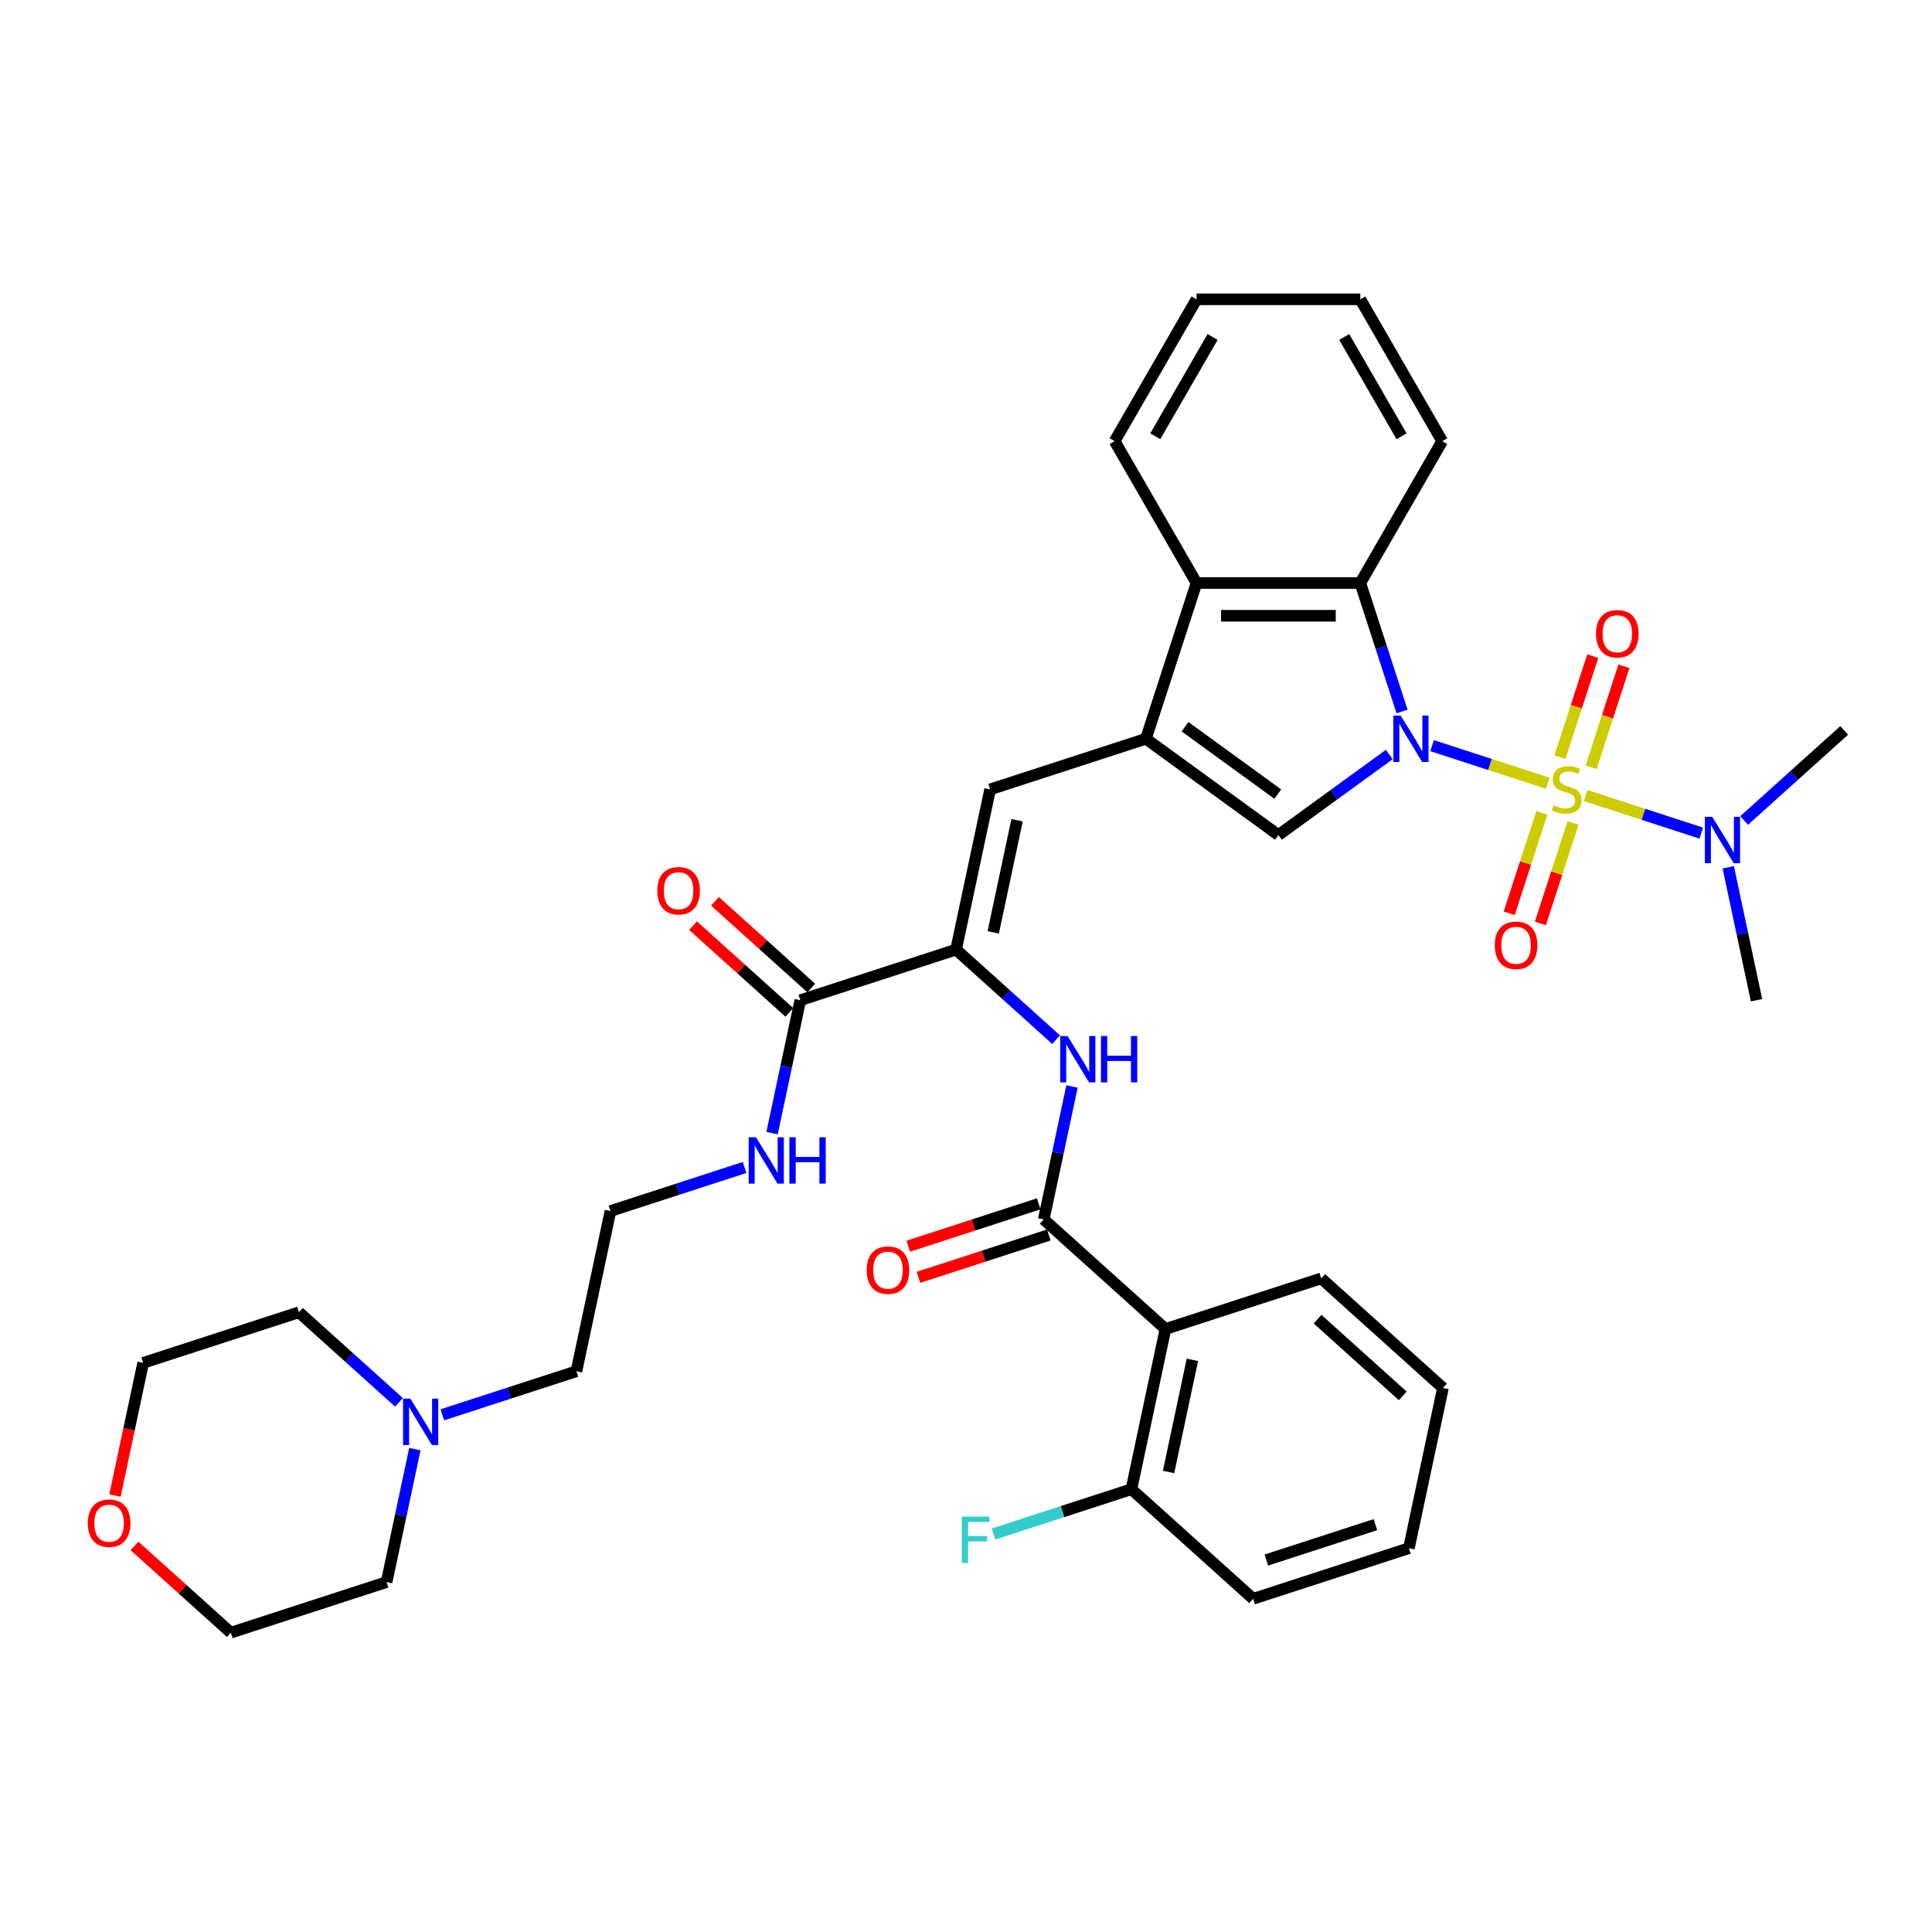 <?xml version='1.0' encoding='iso-8859-1'?>
<svg version='1.1' baseProfile='full'
              xmlns='http://www.w3.org/2000/svg'
                      xmlns:rdkit='http://www.rdkit.org/xml'
                      xmlns:xlink='http://www.w3.org/1999/xlink'
                  xml:space='preserve'
width='1000px' height='1000px' viewBox='0 0 1000 1000'>
<!-- END OF HEADER -->
<rect style='opacity:1.0;fill:#FFFFFF;stroke:none' width='1000' height='1000' x='0' y='0'> </rect>
<path class='bond-0' d='M 801.1,405.398 L 771.178,395.676' style='fill:none;fill-rule:evenodd;stroke:#CCCC00;stroke-width:6px;stroke-linecap:butt;stroke-linejoin:miter;stroke-opacity:1' />
<path class='bond-0' d='M 771.178,395.676 L 741.256,385.954' style='fill:none;fill-rule:evenodd;stroke:#0000FF;stroke-width:6px;stroke-linecap:butt;stroke-linejoin:miter;stroke-opacity:1' />
<path class='bond-11' d='M 820.734,411.778 L 850.656,421.5' style='fill:none;fill-rule:evenodd;stroke:#CCCC00;stroke-width:6px;stroke-linecap:butt;stroke-linejoin:miter;stroke-opacity:1' />
<path class='bond-11' d='M 850.656,421.5 L 880.578,431.222' style='fill:none;fill-rule:evenodd;stroke:#0000FF;stroke-width:6px;stroke-linecap:butt;stroke-linejoin:miter;stroke-opacity:1' />
<path class='bond-12' d='M 823.558,397.118 L 832.05,370.98' style='fill:none;fill-rule:evenodd;stroke:#CCCC00;stroke-width:6px;stroke-linecap:butt;stroke-linejoin:miter;stroke-opacity:1' />
<path class='bond-12' d='M 832.05,370.98 L 840.543,344.843' style='fill:none;fill-rule:evenodd;stroke:#FF0000;stroke-width:6px;stroke-linecap:butt;stroke-linejoin:miter;stroke-opacity:1' />
<path class='bond-12' d='M 807.432,391.879 L 815.925,365.741' style='fill:none;fill-rule:evenodd;stroke:#CCCC00;stroke-width:6px;stroke-linecap:butt;stroke-linejoin:miter;stroke-opacity:1' />
<path class='bond-12' d='M 815.925,365.741 L 824.417,339.603' style='fill:none;fill-rule:evenodd;stroke:#FF0000;stroke-width:6px;stroke-linecap:butt;stroke-linejoin:miter;stroke-opacity:1' />
<path class='bond-13' d='M 798.067,420.703 L 789.615,446.713' style='fill:none;fill-rule:evenodd;stroke:#CCCC00;stroke-width:6px;stroke-linecap:butt;stroke-linejoin:miter;stroke-opacity:1' />
<path class='bond-13' d='M 789.615,446.713 L 781.164,472.724' style='fill:none;fill-rule:evenodd;stroke:#FF0000;stroke-width:6px;stroke-linecap:butt;stroke-linejoin:miter;stroke-opacity:1' />
<path class='bond-13' d='M 814.192,425.942 L 805.741,451.953' style='fill:none;fill-rule:evenodd;stroke:#CCCC00;stroke-width:6px;stroke-linecap:butt;stroke-linejoin:miter;stroke-opacity:1' />
<path class='bond-13' d='M 805.741,451.953 L 797.289,477.963' style='fill:none;fill-rule:evenodd;stroke:#FF0000;stroke-width:6px;stroke-linecap:butt;stroke-linejoin:miter;stroke-opacity:1' />
<path class='bond-2' d='M 719.065,390.546 L 690.384,411.383' style='fill:none;fill-rule:evenodd;stroke:#0000FF;stroke-width:6px;stroke-linecap:butt;stroke-linejoin:miter;stroke-opacity:1' />
<path class='bond-2' d='M 690.384,411.383 L 661.704,432.221' style='fill:none;fill-rule:evenodd;stroke:#000000;stroke-width:6px;stroke-linecap:butt;stroke-linejoin:miter;stroke-opacity:1' />
<path class='bond-3' d='M 725.7,368.267 L 714.896,335.015' style='fill:none;fill-rule:evenodd;stroke:#0000FF;stroke-width:6px;stroke-linecap:butt;stroke-linejoin:miter;stroke-opacity:1' />
<path class='bond-3' d='M 714.896,335.015 L 704.092,301.763' style='fill:none;fill-rule:evenodd;stroke:#000000;stroke-width:6px;stroke-linecap:butt;stroke-linejoin:miter;stroke-opacity:1' />
<path class='bond-1' d='M 593.118,382.391 L 661.704,432.221' style='fill:none;fill-rule:evenodd;stroke:#000000;stroke-width:6px;stroke-linecap:butt;stroke-linejoin:miter;stroke-opacity:1' />
<path class='bond-1' d='M 613.372,376.148 L 661.382,411.029' style='fill:none;fill-rule:evenodd;stroke:#000000;stroke-width:6px;stroke-linecap:butt;stroke-linejoin:miter;stroke-opacity:1' />
<path class='bond-6' d='M 593.118,382.391 L 512.491,408.588' style='fill:none;fill-rule:evenodd;stroke:#000000;stroke-width:6px;stroke-linecap:butt;stroke-linejoin:miter;stroke-opacity:1' />
<path class='bond-37' d='M 593.118,382.391 L 619.315,301.763' style='fill:none;fill-rule:evenodd;stroke:#000000;stroke-width:6px;stroke-linecap:butt;stroke-linejoin:miter;stroke-opacity:1' />
<path class='bond-8' d='M 704.092,301.763 L 619.315,301.763' style='fill:none;fill-rule:evenodd;stroke:#000000;stroke-width:6px;stroke-linecap:butt;stroke-linejoin:miter;stroke-opacity:1' />
<path class='bond-8' d='M 691.375,318.719 L 632.032,318.719' style='fill:none;fill-rule:evenodd;stroke:#000000;stroke-width:6px;stroke-linecap:butt;stroke-linejoin:miter;stroke-opacity:1' />
<path class='bond-22' d='M 704.092,301.763 L 746.48,228.345' style='fill:none;fill-rule:evenodd;stroke:#000000;stroke-width:6px;stroke-linecap:butt;stroke-linejoin:miter;stroke-opacity:1' />
<path class='bond-4' d='M 540.24,631.163 L 547.552,596.763' style='fill:none;fill-rule:evenodd;stroke:#000000;stroke-width:6px;stroke-linecap:butt;stroke-linejoin:miter;stroke-opacity:1' />
<path class='bond-4' d='M 547.552,596.763 L 554.864,562.363' style='fill:none;fill-rule:evenodd;stroke:#0000FF;stroke-width:6px;stroke-linecap:butt;stroke-linejoin:miter;stroke-opacity:1' />
<path class='bond-7' d='M 540.24,631.163 L 603.241,687.89' style='fill:none;fill-rule:evenodd;stroke:#000000;stroke-width:6px;stroke-linecap:butt;stroke-linejoin:miter;stroke-opacity:1' />
<path class='bond-16' d='M 537.62,623.1 L 503.877,634.064' style='fill:none;fill-rule:evenodd;stroke:#000000;stroke-width:6px;stroke-linecap:butt;stroke-linejoin:miter;stroke-opacity:1' />
<path class='bond-16' d='M 503.877,634.064 L 470.133,645.028' style='fill:none;fill-rule:evenodd;stroke:#FF0000;stroke-width:6px;stroke-linecap:butt;stroke-linejoin:miter;stroke-opacity:1' />
<path class='bond-16' d='M 542.859,639.226 L 509.116,650.19' style='fill:none;fill-rule:evenodd;stroke:#000000;stroke-width:6px;stroke-linecap:butt;stroke-linejoin:miter;stroke-opacity:1' />
<path class='bond-16' d='M 509.116,650.19 L 475.372,661.154' style='fill:none;fill-rule:evenodd;stroke:#FF0000;stroke-width:6px;stroke-linecap:butt;stroke-linejoin:miter;stroke-opacity:1' />
<path class='bond-5' d='M 494.864,491.512 L 512.491,408.588' style='fill:none;fill-rule:evenodd;stroke:#000000;stroke-width:6px;stroke-linecap:butt;stroke-linejoin:miter;stroke-opacity:1' />
<path class='bond-5' d='M 514.093,482.599 L 526.431,424.552' style='fill:none;fill-rule:evenodd;stroke:#000000;stroke-width:6px;stroke-linecap:butt;stroke-linejoin:miter;stroke-opacity:1' />
<path class='bond-9' d='M 494.864,491.512 L 520.753,514.822' style='fill:none;fill-rule:evenodd;stroke:#000000;stroke-width:6px;stroke-linecap:butt;stroke-linejoin:miter;stroke-opacity:1' />
<path class='bond-9' d='M 520.753,514.822 L 546.641,538.132' style='fill:none;fill-rule:evenodd;stroke:#0000FF;stroke-width:6px;stroke-linecap:butt;stroke-linejoin:miter;stroke-opacity:1' />
<path class='bond-10' d='M 494.864,491.512 L 414.237,517.71' style='fill:none;fill-rule:evenodd;stroke:#000000;stroke-width:6px;stroke-linecap:butt;stroke-linejoin:miter;stroke-opacity:1' />
<path class='bond-15' d='M 603.241,687.89 L 585.615,770.814' style='fill:none;fill-rule:evenodd;stroke:#000000;stroke-width:6px;stroke-linecap:butt;stroke-linejoin:miter;stroke-opacity:1' />
<path class='bond-15' d='M 617.182,703.853 L 604.844,761.9' style='fill:none;fill-rule:evenodd;stroke:#000000;stroke-width:6px;stroke-linecap:butt;stroke-linejoin:miter;stroke-opacity:1' />
<path class='bond-21' d='M 603.241,687.89 L 683.868,661.692' style='fill:none;fill-rule:evenodd;stroke:#000000;stroke-width:6px;stroke-linecap:butt;stroke-linejoin:miter;stroke-opacity:1' />
<path class='bond-25' d='M 619.315,301.763 L 576.927,228.345' style='fill:none;fill-rule:evenodd;stroke:#000000;stroke-width:6px;stroke-linecap:butt;stroke-linejoin:miter;stroke-opacity:1' />
<path class='bond-17' d='M 419.91,511.41 L 394.979,488.962' style='fill:none;fill-rule:evenodd;stroke:#000000;stroke-width:6px;stroke-linecap:butt;stroke-linejoin:miter;stroke-opacity:1' />
<path class='bond-17' d='M 394.979,488.962 L 370.049,466.515' style='fill:none;fill-rule:evenodd;stroke:#FF0000;stroke-width:6px;stroke-linecap:butt;stroke-linejoin:miter;stroke-opacity:1' />
<path class='bond-17' d='M 408.564,524.01 L 383.634,501.562' style='fill:none;fill-rule:evenodd;stroke:#000000;stroke-width:6px;stroke-linecap:butt;stroke-linejoin:miter;stroke-opacity:1' />
<path class='bond-17' d='M 383.634,501.562 L 358.704,479.115' style='fill:none;fill-rule:evenodd;stroke:#FF0000;stroke-width:6px;stroke-linecap:butt;stroke-linejoin:miter;stroke-opacity:1' />
<path class='bond-18' d='M 414.237,517.71 L 406.925,552.11' style='fill:none;fill-rule:evenodd;stroke:#000000;stroke-width:6px;stroke-linecap:butt;stroke-linejoin:miter;stroke-opacity:1' />
<path class='bond-18' d='M 406.925,552.11 L 399.613,586.51' style='fill:none;fill-rule:evenodd;stroke:#0000FF;stroke-width:6px;stroke-linecap:butt;stroke-linejoin:miter;stroke-opacity:1' />
<path class='bond-28' d='M 902.769,424.679 L 928.657,401.369' style='fill:none;fill-rule:evenodd;stroke:#0000FF;stroke-width:6px;stroke-linecap:butt;stroke-linejoin:miter;stroke-opacity:1' />
<path class='bond-28' d='M 928.657,401.369 L 954.545,378.059' style='fill:none;fill-rule:evenodd;stroke:#000000;stroke-width:6px;stroke-linecap:butt;stroke-linejoin:miter;stroke-opacity:1' />
<path class='bond-29' d='M 894.546,448.909 L 901.858,483.309' style='fill:none;fill-rule:evenodd;stroke:#0000FF;stroke-width:6px;stroke-linecap:butt;stroke-linejoin:miter;stroke-opacity:1' />
<path class='bond-29' d='M 901.858,483.309 L 909.17,517.71' style='fill:none;fill-rule:evenodd;stroke:#000000;stroke-width:6px;stroke-linecap:butt;stroke-linejoin:miter;stroke-opacity:1' />
<path class='bond-14' d='M 228.955,732.306 L 263.656,721.03' style='fill:none;fill-rule:evenodd;stroke:#0000FF;stroke-width:6px;stroke-linecap:butt;stroke-linejoin:miter;stroke-opacity:1' />
<path class='bond-14' d='M 263.656,721.03 L 298.358,709.755' style='fill:none;fill-rule:evenodd;stroke:#000000;stroke-width:6px;stroke-linecap:butt;stroke-linejoin:miter;stroke-opacity:1' />
<path class='bond-26' d='M 214.728,750.076 L 207.416,784.477' style='fill:none;fill-rule:evenodd;stroke:#0000FF;stroke-width:6px;stroke-linecap:butt;stroke-linejoin:miter;stroke-opacity:1' />
<path class='bond-26' d='M 207.416,784.477 L 200.104,818.877' style='fill:none;fill-rule:evenodd;stroke:#000000;stroke-width:6px;stroke-linecap:butt;stroke-linejoin:miter;stroke-opacity:1' />
<path class='bond-27' d='M 206.506,725.846 L 180.617,702.536' style='fill:none;fill-rule:evenodd;stroke:#0000FF;stroke-width:6px;stroke-linecap:butt;stroke-linejoin:miter;stroke-opacity:1' />
<path class='bond-27' d='M 180.617,702.536 L 154.729,679.226' style='fill:none;fill-rule:evenodd;stroke:#000000;stroke-width:6px;stroke-linecap:butt;stroke-linejoin:miter;stroke-opacity:1' />
<path class='bond-20' d='M 585.615,770.814 L 549.93,782.408' style='fill:none;fill-rule:evenodd;stroke:#000000;stroke-width:6px;stroke-linecap:butt;stroke-linejoin:miter;stroke-opacity:1' />
<path class='bond-20' d='M 549.93,782.408 L 514.245,794.003' style='fill:none;fill-rule:evenodd;stroke:#33CCCC;stroke-width:6px;stroke-linecap:butt;stroke-linejoin:miter;stroke-opacity:1' />
<path class='bond-32' d='M 585.615,770.814 L 648.616,827.54' style='fill:none;fill-rule:evenodd;stroke:#000000;stroke-width:6px;stroke-linecap:butt;stroke-linejoin:miter;stroke-opacity:1' />
<path class='bond-23' d='M 385.387,604.281 L 350.685,615.556' style='fill:none;fill-rule:evenodd;stroke:#0000FF;stroke-width:6px;stroke-linecap:butt;stroke-linejoin:miter;stroke-opacity:1' />
<path class='bond-23' d='M 350.685,615.556 L 315.984,626.831' style='fill:none;fill-rule:evenodd;stroke:#000000;stroke-width:6px;stroke-linecap:butt;stroke-linejoin:miter;stroke-opacity:1' />
<path class='bond-19' d='M 59.506,774.088 L 66.804,739.756' style='fill:none;fill-rule:evenodd;stroke:#FF0000;stroke-width:6px;stroke-linecap:butt;stroke-linejoin:miter;stroke-opacity:1' />
<path class='bond-19' d='M 66.804,739.756 L 74.102,705.423' style='fill:none;fill-rule:evenodd;stroke:#000000;stroke-width:6px;stroke-linecap:butt;stroke-linejoin:miter;stroke-opacity:1' />
<path class='bond-40' d='M 69.616,800.179 L 94.546,822.627' style='fill:none;fill-rule:evenodd;stroke:#FF0000;stroke-width:6px;stroke-linecap:butt;stroke-linejoin:miter;stroke-opacity:1' />
<path class='bond-40' d='M 94.546,822.627 L 119.477,845.074' style='fill:none;fill-rule:evenodd;stroke:#000000;stroke-width:6px;stroke-linecap:butt;stroke-linejoin:miter;stroke-opacity:1' />
<path class='bond-33' d='M 683.868,661.692 L 746.87,718.419' style='fill:none;fill-rule:evenodd;stroke:#000000;stroke-width:6px;stroke-linecap:butt;stroke-linejoin:miter;stroke-opacity:1' />
<path class='bond-33' d='M 681.973,682.801 L 726.074,722.51' style='fill:none;fill-rule:evenodd;stroke:#000000;stroke-width:6px;stroke-linecap:butt;stroke-linejoin:miter;stroke-opacity:1' />
<path class='bond-34' d='M 746.48,228.345 L 704.092,154.926' style='fill:none;fill-rule:evenodd;stroke:#000000;stroke-width:6px;stroke-linecap:butt;stroke-linejoin:miter;stroke-opacity:1' />
<path class='bond-34' d='M 725.438,225.809 L 695.766,174.416' style='fill:none;fill-rule:evenodd;stroke:#000000;stroke-width:6px;stroke-linecap:butt;stroke-linejoin:miter;stroke-opacity:1' />
<path class='bond-24' d='M 315.984,626.831 L 298.358,709.755' style='fill:none;fill-rule:evenodd;stroke:#000000;stroke-width:6px;stroke-linecap:butt;stroke-linejoin:miter;stroke-opacity:1' />
<path class='bond-38' d='M 576.927,228.345 L 619.315,154.926' style='fill:none;fill-rule:evenodd;stroke:#000000;stroke-width:6px;stroke-linecap:butt;stroke-linejoin:miter;stroke-opacity:1' />
<path class='bond-38' d='M 597.969,225.809 L 627.641,174.416' style='fill:none;fill-rule:evenodd;stroke:#000000;stroke-width:6px;stroke-linecap:butt;stroke-linejoin:miter;stroke-opacity:1' />
<path class='bond-30' d='M 200.104,818.877 L 119.477,845.074' style='fill:none;fill-rule:evenodd;stroke:#000000;stroke-width:6px;stroke-linecap:butt;stroke-linejoin:miter;stroke-opacity:1' />
<path class='bond-31' d='M 154.729,679.226 L 74.102,705.423' style='fill:none;fill-rule:evenodd;stroke:#000000;stroke-width:6px;stroke-linecap:butt;stroke-linejoin:miter;stroke-opacity:1' />
<path class='bond-39' d='M 648.616,827.54 L 729.244,801.343' style='fill:none;fill-rule:evenodd;stroke:#000000;stroke-width:6px;stroke-linecap:butt;stroke-linejoin:miter;stroke-opacity:1' />
<path class='bond-39' d='M 655.471,807.485 L 711.91,789.147' style='fill:none;fill-rule:evenodd;stroke:#000000;stroke-width:6px;stroke-linecap:butt;stroke-linejoin:miter;stroke-opacity:1' />
<path class='bond-36' d='M 746.87,718.419 L 729.244,801.343' style='fill:none;fill-rule:evenodd;stroke:#000000;stroke-width:6px;stroke-linecap:butt;stroke-linejoin:miter;stroke-opacity:1' />
<path class='bond-35' d='M 704.092,154.926 L 619.315,154.926' style='fill:none;fill-rule:evenodd;stroke:#000000;stroke-width:6px;stroke-linecap:butt;stroke-linejoin:miter;stroke-opacity:1' />
<path  class='atom-0' d='M 804.135 416.828
Q 804.406 416.93, 805.525 417.405
Q 806.644 417.88, 807.865 418.185
Q 809.119 418.456, 810.34 418.456
Q 812.612 418.456, 813.935 417.371
Q 815.257 416.252, 815.257 414.319
Q 815.257 412.997, 814.579 412.183
Q 813.935 411.369, 812.917 410.928
Q 811.9 410.487, 810.205 409.978
Q 808.068 409.334, 806.78 408.724
Q 805.525 408.113, 804.609 406.825
Q 803.728 405.536, 803.728 403.366
Q 803.728 400.348, 805.762 398.483
Q 807.831 396.618, 811.9 396.618
Q 814.681 396.618, 817.835 397.94
L 817.055 400.551
Q 814.172 399.364, 812.002 399.364
Q 809.662 399.364, 808.373 400.348
Q 807.085 401.297, 807.119 402.959
Q 807.119 404.248, 807.763 405.028
Q 808.441 405.807, 809.391 406.248
Q 810.374 406.689, 812.002 407.198
Q 814.172 407.876, 815.461 408.554
Q 816.749 409.232, 817.665 410.623
Q 818.614 411.979, 818.614 414.319
Q 818.614 417.642, 816.376 419.44
Q 814.172 421.203, 810.476 421.203
Q 808.34 421.203, 806.712 420.728
Q 805.118 420.287, 803.219 419.507
L 804.135 416.828
' fill='#CCCC00'/>
<path  class='atom-1' d='M 724.982 370.386
L 732.85 383.103
Q 733.63 384.358, 734.884 386.63
Q 736.139 388.902, 736.207 389.037
L 736.207 370.386
L 739.394 370.386
L 739.394 394.395
L 736.105 394.395
L 727.661 380.492
Q 726.678 378.864, 725.627 376.999
Q 724.609 375.134, 724.304 374.557
L 724.304 394.395
L 721.184 394.395
L 721.184 370.386
L 724.982 370.386
' fill='#0000FF'/>
<path  class='atom-10' d='M 552.559 536.234
L 560.426 548.951
Q 561.206 550.206, 562.461 552.478
Q 563.715 554.75, 563.783 554.885
L 563.783 536.234
L 566.971 536.234
L 566.971 560.243
L 563.681 560.243
L 555.238 546.34
Q 554.254 544.712, 553.203 542.847
Q 552.186 540.982, 551.881 540.405
L 551.881 560.243
L 548.761 560.243
L 548.761 536.234
L 552.559 536.234
' fill='#0000FF'/>
<path  class='atom-10' d='M 569.853 536.234
L 573.109 536.234
L 573.109 546.442
L 585.384 546.442
L 585.384 536.234
L 588.64 536.234
L 588.64 560.243
L 585.384 560.243
L 585.384 549.154
L 573.109 549.154
L 573.109 560.243
L 569.853 560.243
L 569.853 536.234
' fill='#0000FF'/>
<path  class='atom-12' d='M 886.237 422.781
L 894.104 435.498
Q 894.884 436.752, 896.139 439.024
Q 897.394 441.296, 897.462 441.432
L 897.462 422.781
L 900.649 422.781
L 900.649 446.79
L 897.36 446.79
L 888.916 432.887
Q 887.933 431.259, 886.881 429.394
Q 885.864 427.529, 885.559 426.952
L 885.559 446.79
L 882.439 446.79
L 882.439 422.781
L 886.237 422.781
' fill='#0000FF'/>
<path  class='atom-13' d='M 826.093 328.029
Q 826.093 322.264, 828.942 319.042
Q 831.79 315.821, 837.114 315.821
Q 842.438 315.821, 845.287 319.042
Q 848.135 322.264, 848.135 328.029
Q 848.135 333.861, 845.253 337.184
Q 842.37 340.474, 837.114 340.474
Q 831.824 340.474, 828.942 337.184
Q 826.093 333.895, 826.093 328.029
M 837.114 337.761
Q 840.777 337.761, 842.743 335.319
Q 844.744 332.844, 844.744 328.029
Q 844.744 323.315, 842.743 320.941
Q 840.777 318.534, 837.114 318.534
Q 833.452 318.534, 831.451 320.907
Q 829.484 323.281, 829.484 328.029
Q 829.484 332.878, 831.451 335.319
Q 833.452 337.761, 837.114 337.761
' fill='#FF0000'/>
<path  class='atom-14' d='M 773.698 489.283
Q 773.698 483.519, 776.547 480.297
Q 779.395 477.076, 784.719 477.076
Q 790.043 477.076, 792.892 480.297
Q 795.74 483.519, 795.74 489.283
Q 795.74 495.116, 792.858 498.439
Q 789.975 501.729, 784.719 501.729
Q 779.429 501.729, 776.547 498.439
Q 773.698 495.15, 773.698 489.283
M 784.719 499.016
Q 788.382 499.016, 790.349 496.574
Q 792.349 494.099, 792.349 489.283
Q 792.349 484.57, 790.349 482.196
Q 788.382 479.788, 784.719 479.788
Q 781.057 479.788, 779.056 482.162
Q 777.089 484.536, 777.089 489.283
Q 777.089 494.133, 779.056 496.574
Q 781.057 499.016, 784.719 499.016
' fill='#FF0000'/>
<path  class='atom-15' d='M 212.423 723.948
L 220.291 736.665
Q 221.07 737.919, 222.325 740.191
Q 223.58 742.463, 223.648 742.599
L 223.648 723.948
L 226.835 723.948
L 226.835 747.957
L 223.546 747.957
L 215.102 734.054
Q 214.119 732.426, 213.068 730.561
Q 212.05 728.696, 211.745 728.119
L 211.745 747.957
L 208.625 747.957
L 208.625 723.948
L 212.423 723.948
' fill='#0000FF'/>
<path  class='atom-17' d='M 448.591 657.428
Q 448.591 651.663, 451.44 648.442
Q 454.288 645.22, 459.612 645.22
Q 464.936 645.22, 467.785 648.442
Q 470.633 651.663, 470.633 657.428
Q 470.633 663.261, 467.751 666.584
Q 464.869 669.873, 459.612 669.873
Q 454.322 669.873, 451.44 666.584
Q 448.591 663.295, 448.591 657.428
M 459.612 667.161
Q 463.275 667.161, 465.242 664.719
Q 467.242 662.243, 467.242 657.428
Q 467.242 652.715, 465.242 650.341
Q 463.275 647.933, 459.612 647.933
Q 455.95 647.933, 453.949 650.307
Q 451.982 652.681, 451.982 657.428
Q 451.982 662.277, 453.949 664.719
Q 455.95 667.161, 459.612 667.161
' fill='#FF0000'/>
<path  class='atom-18' d='M 340.215 461.051
Q 340.215 455.286, 343.063 452.064
Q 345.912 448.843, 351.236 448.843
Q 356.56 448.843, 359.408 452.064
Q 362.257 455.286, 362.257 461.051
Q 362.257 466.883, 359.374 470.207
Q 356.492 473.496, 351.236 473.496
Q 345.946 473.496, 343.063 470.207
Q 340.215 466.917, 340.215 461.051
M 351.236 470.783
Q 354.898 470.783, 356.865 468.342
Q 358.866 465.866, 358.866 461.051
Q 358.866 456.337, 356.865 453.963
Q 354.898 451.556, 351.236 451.556
Q 347.573 451.556, 345.573 453.93
Q 343.606 456.303, 343.606 461.051
Q 343.606 465.9, 345.573 468.342
Q 347.573 470.783, 351.236 470.783
' fill='#FF0000'/>
<path  class='atom-19' d='M 391.304 588.629
L 399.171 601.346
Q 399.951 602.601, 401.206 604.873
Q 402.461 607.145, 402.528 607.28
L 402.528 588.629
L 405.716 588.629
L 405.716 612.638
L 402.427 612.638
L 393.983 598.735
Q 393 597.107, 391.948 595.242
Q 390.931 593.377, 390.626 592.8
L 390.626 612.638
L 387.506 612.638
L 387.506 588.629
L 391.304 588.629
' fill='#0000FF'/>
<path  class='atom-19' d='M 408.598 588.629
L 411.854 588.629
L 411.854 598.836
L 424.13 598.836
L 424.13 588.629
L 427.385 588.629
L 427.385 612.638
L 424.13 612.638
L 424.13 601.549
L 411.854 601.549
L 411.854 612.638
L 408.598 612.638
L 408.598 588.629
' fill='#0000FF'/>
<path  class='atom-20' d='M 45.455 788.415
Q 45.455 782.65, 48.303 779.429
Q 51.151 776.207, 56.475 776.207
Q 61.8 776.207, 64.648 779.429
Q 67.496 782.65, 67.496 788.415
Q 67.496 794.248, 64.614 797.571
Q 61.732 800.86, 56.475 800.86
Q 51.185 800.86, 48.303 797.571
Q 45.455 794.282, 45.455 788.415
M 56.475 798.148
Q 60.138 798.148, 62.105 795.706
Q 64.105 793.231, 64.105 788.415
Q 64.105 783.702, 62.105 781.328
Q 60.138 778.92, 56.475 778.92
Q 52.813 778.92, 50.812 781.294
Q 48.846 783.668, 48.846 788.415
Q 48.846 793.264, 50.812 795.706
Q 52.813 798.148, 56.475 798.148
' fill='#FF0000'/>
<path  class='atom-21' d='M 497.849 785.007
L 512.126 785.007
L 512.126 787.753
L 501.071 787.753
L 501.071 795.044
L 510.905 795.044
L 510.905 797.825
L 501.071 797.825
L 501.071 809.015
L 497.849 809.015
L 497.849 785.007
' fill='#33CCCC'/>
</svg>
